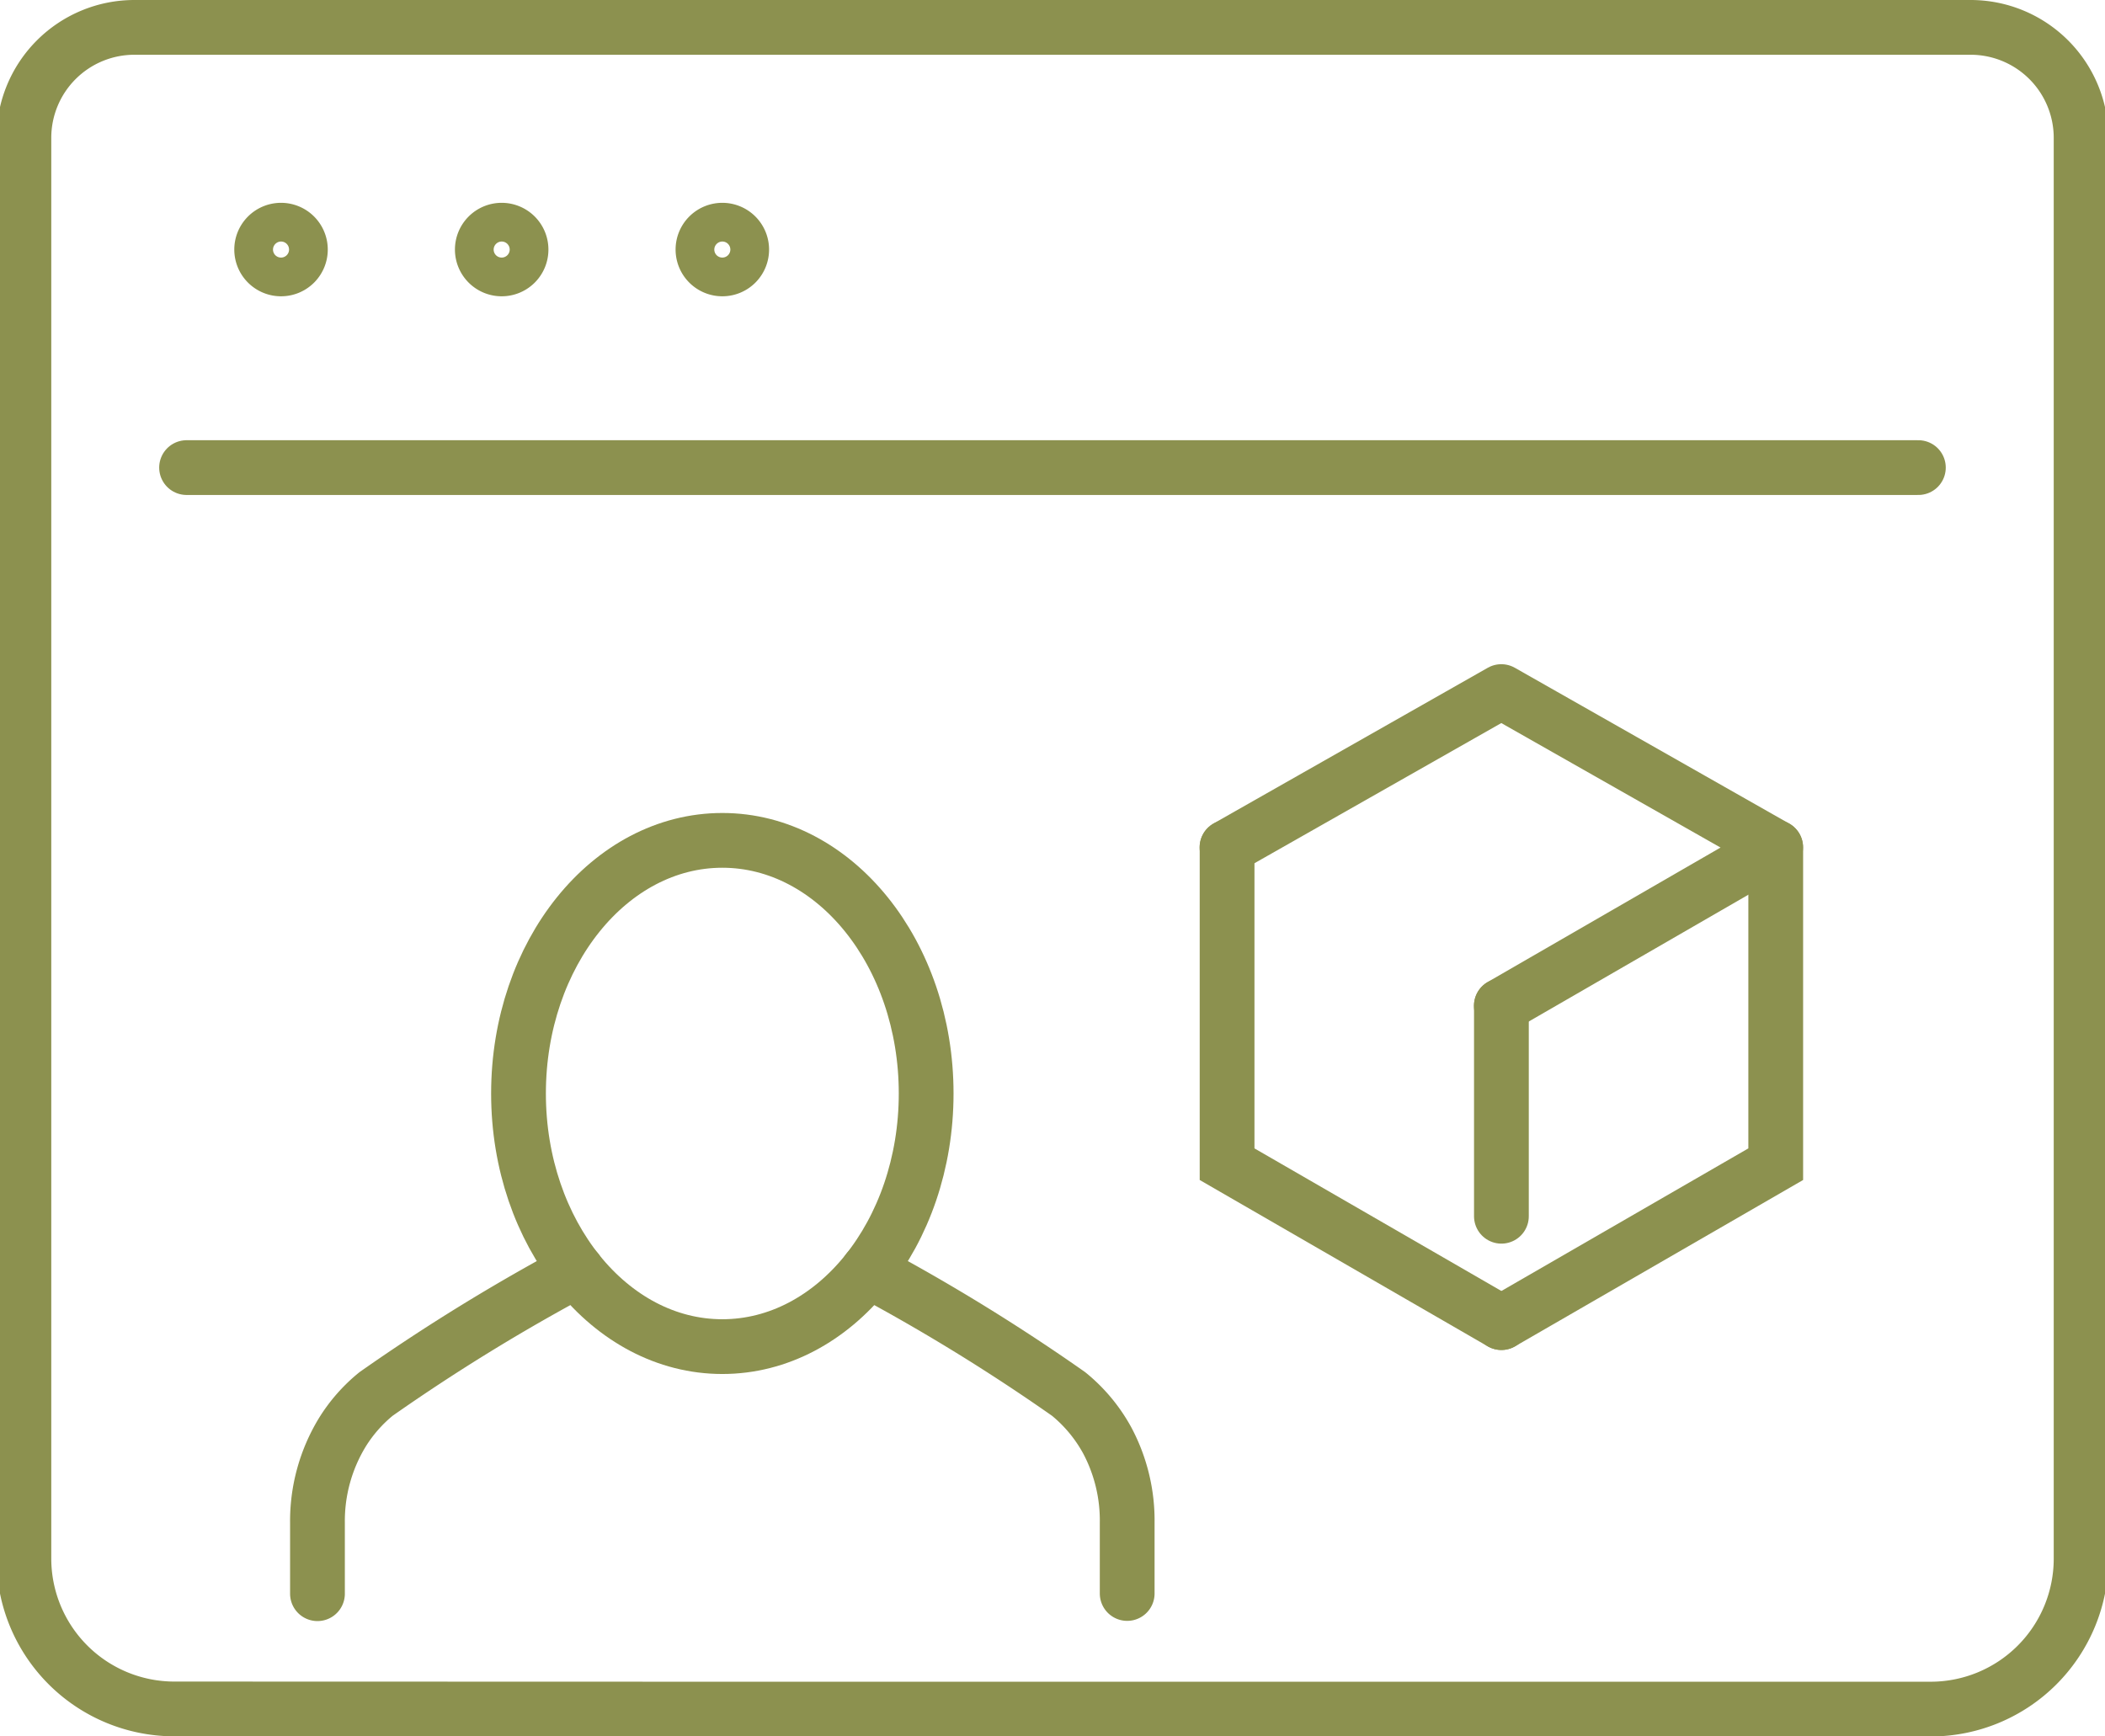 <svg preserveAspectRatio="xMidYMid slice" xmlns="http://www.w3.org/2000/svg" width="240px" height="198px" viewBox="0 0 40.804 33.552">
  <g id="Gruppe_13039" data-name="Gruppe 13039" transform="translate(-946.758 -2076.386)">
    <g id="Gruppe_13029" data-name="Gruppe 13029">
      <path id="Pfad_12598" data-name="Pfad 12598" d="M960.564,2109.41h23.563a2.907,2.907,0,0,0,2.906-2.907V2079.05a2.135,2.135,0,0,0-2.136-2.135H949.422a2.135,2.135,0,0,0-2.135,2.135V2106.5a2.907,2.907,0,0,0,2.906,2.907Z" fill="none" stroke="#8c914f" stroke-linecap="round" stroke-linejoin="round" stroke-width="1.058"/>
      <path id="Pfad_12599" data-name="Pfad 12599" d="M952.629,2081.208a.374.374,0,1,0-.374.374A.373.373,0,0,0,952.629,2081.208Z" fill="none" stroke="#8c914f" stroke-linecap="round" stroke-linejoin="round" stroke-width="1.058"/>
      <path id="Pfad_12600" data-name="Pfad 12600" d="M956.892,2081.208a.374.374,0,1,0-.374.374A.373.373,0,0,0,956.892,2081.208Z" fill="none" stroke="#8c914f" stroke-linecap="round" stroke-linejoin="round" stroke-width="1.058"/>
      <path id="Pfad_12601" data-name="Pfad 12601" d="M961.155,2081.208a.374.374,0,1,0-.374.374A.373.373,0,0,0,961.155,2081.208Z" fill="none" stroke="#8c914f" stroke-linecap="round" stroke-linejoin="round" stroke-width="1.058"/>
      <line id="Linie_6063" data-name="Linie 6063" x2="33.459" transform="translate(950.43 2085.421)" fill="none" stroke="#8c914f" stroke-linecap="round" stroke-linejoin="round" stroke-width="1.058"/>
    </g>
    <g id="Gruppe_13037" data-name="Gruppe 13037">
      <g id="Gruppe_13036" data-name="Gruppe 13036">
        <g id="Gruppe_13035" data-name="Gruppe 13035">
          <g id="Gruppe_13034" data-name="Gruppe 13034">
            <g id="Gruppe_13031" data-name="Gruppe 13031">
              <g id="Gruppe_13030" data-name="Gruppe 13030">
                <path id="Pfad_12602" data-name="Pfad 12602" d="M963.595,2100.936a37.635,37.635,0,0,1,3.876,2.385,3.024,3.024,0,0,1,.748.9,3.293,3.293,0,0,1,.384,1.589v1.366h0" fill="none" stroke="#8c914f" stroke-linecap="round" stroke-linejoin="round" stroke-width="1.058"/>
              </g>
            </g>
            <g id="Gruppe_13033" data-name="Gruppe 13033">
              <g id="Gruppe_13032" data-name="Gruppe 13032">
                <path id="Pfad_12603" data-name="Pfad 12603" d="M957.967,2100.936a37.636,37.636,0,0,0-3.876,2.385,2.965,2.965,0,0,0-.652.742,3.293,3.293,0,0,0-.48,1.751v1.366" fill="none" stroke="#8c914f" stroke-linecap="round" stroke-linejoin="round" stroke-width="1.058"/>
              </g>
            </g>
          </g>
          <path id="Pfad_12604" data-name="Pfad 12604" d="M964.719,2097.515c0,2.7-1.763,4.891-3.938,4.891s-3.938-2.19-3.938-4.891,1.763-4.891,3.938-4.891S964.719,2094.814,964.719,2097.515Z" fill="none" stroke="#8c914f" stroke-linecap="round" stroke-linejoin="round" stroke-width="1.058"/>
        </g>
      </g>
    </g>
    <g id="Gruppe_13038" data-name="Gruppe 13038">
      <path id="Pfad_12605" data-name="Pfad 12605" d="M970.531,2092.759l5.3-3.01,5.3,3.01-5.3,3.061" fill="none" stroke="#8c914f" stroke-linecap="round" stroke-linejoin="round" stroke-width="1.058"/>
      <path id="Pfad_12606" data-name="Pfad 12606" d="M975.833,2101.942l-5.3-3.061v-6.122" fill="none" stroke="#8c914f" stroke-linecap="round" stroke-miterlimit="10" stroke-width="1.058"/>
      <path id="Pfad_12607" data-name="Pfad 12607" d="M975.833,2101.942l5.3-3.061v-6.122" fill="none" stroke="#8c914f" stroke-linecap="round" stroke-miterlimit="10" stroke-width="1.058"/>
      <line id="Linie_6064" data-name="Linie 6064" y2="4.067" transform="translate(975.833 2095.82)" fill="none" stroke="#8c914f" stroke-linecap="round" stroke-miterlimit="10" stroke-width="1.058"/>
    </g>
  </g>
</svg>
